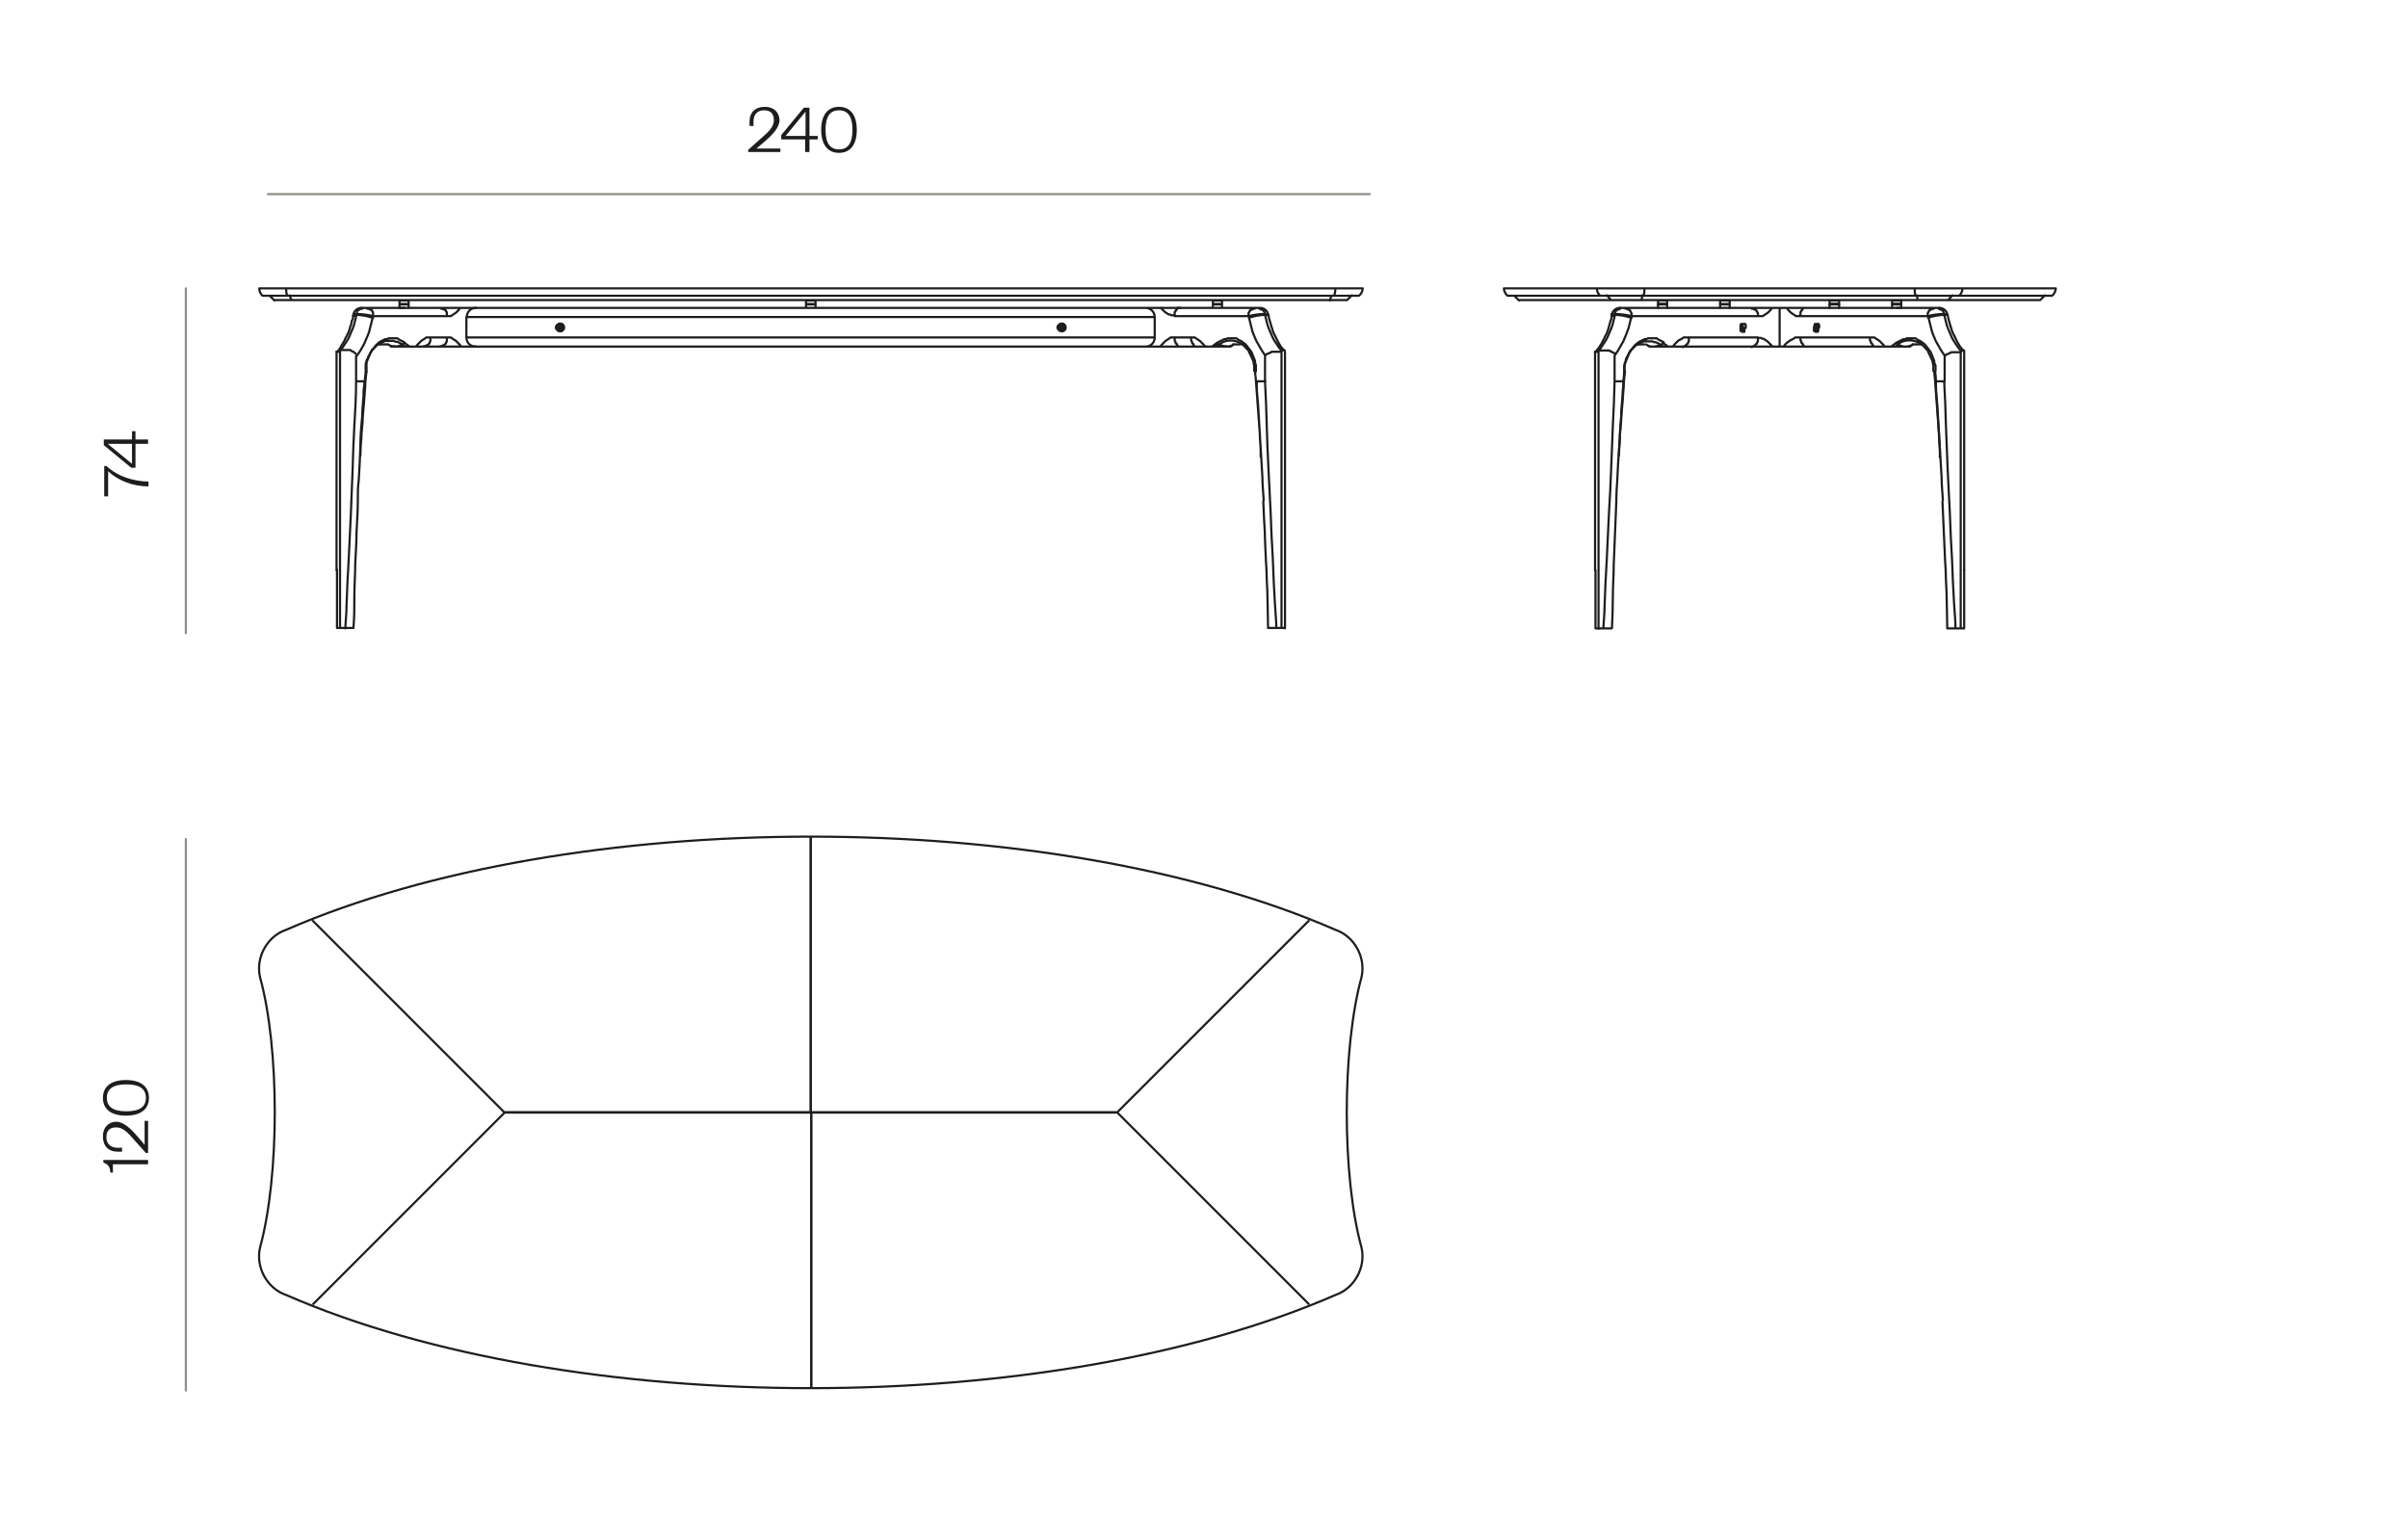 <svg viewBox="0 0 554.5 349.8" version="1.1" xmlns="http://www.w3.org/2000/svg" id="Capa_1">
  
  <defs>
    <style>
      .st0 {
        fill: #1d1d1b;
      }

      .st1 {
        isolation: isolate;
      }

      .st2, .st3 {
        stroke: #1d1d1b;
      }

      .st2, .st3, .st4 {
        fill: none;
        stroke-width: .5px;
      }

      .st3, .st4 {
        stroke-linecap: round;
        stroke-linejoin: round;
      }

      .st4 {
        stroke: #918d89;
      }
    </style>
  </defs>
  <path d="M283.4,79.8h-.9M283.4,79.8l.6-.4M280.1,79.8h2.4M280.1,79.8h-1M280.6,79.3l-.6.4M290,70.9h.2M280.2,70.9h8.6M271.8,70.9h7.5M271.8,70.9h-.6l-.2.2v.2c-.1,0-.3.2-.3.2v.2c-.1,0-.2.2-.2.2v.5c-.1,0-.1.3-.1.3M280.6,79.3c.5.2,1.3.5,1.8.4M282.5,79.8c.5,0,1.1-.2,1.5-.4M284,79.3h0M280.3,78.9c0,.2.2.4.4.4M286,79.3h-.1M291.2,72.3v-.4c-.1,0-.1-.2-.1-.2-.1,0-.2-.2-.2-.2v-.2c-.1,0-.3,0-.3,0h-.2l-.2-.2h-.2M288.8,70.9h1.1M287.5,72.8v-.7c.1,0,.1-.2.1-.2l.2-.2v-.2c.1,0,.3-.2.3-.2h.2c0,0,.2-.2.2-.2h.4M291.2,72.3v.2M291.2,72.3c-1,0-2.7.2-3.7.5M263.8,79.8h3.3M270.5,77.7h-.9l-.3.2-.3.2-.3.2-.3.2-.3.3-.3.3-.3.3-.2.3M270.5,77.7h3.7M274.2,77.7h.9l.3.2.3.2.3.2.3.2.3.3.3.3.3.3.2.3M277.6,79.8h1.5M279.1,79.8l1.2-.9M280.3,78.9l.4-.2.4-.2.4-.2.4-.2h.4c0,0,.4-.2.4-.2h1.6c0,0,.4,0,.4,0,0,0,.4.3.4.3l.4.2.4.2.4.3.4.3.3.3.3.4.3.4.3.4.3.4.2.5.2.5.2.5.2.5v.5c.1,0,.2.6.2.6v1.2M287.6,73.2v-.4M287.5,72.8h-17M267.4,70.9l.2.3.3.3.3.3.3.2.3.2.3.2h.3c0,0,.3.2.3.2h.8M267.4,70.9h-3.6M295.8,144.6h-.7M295.9,131.3v13.4M295.1,80.6h.7c.1,0,0,0,0,0h0M289.4,87.8h2M289.4,87.8h0v1.1c0,1.4.2,2.8.3,4.2.2,2.8.3,5.6.5,8.4s.3,5.6.5,8.4c0,1.8.2,3.5.3,5.3M292,144.6c0-1.9-.1-3.8-.1-5.6s-.1-3.8-.2-5.6c0-1.5-.1-3-.2-4.5l-.2-4.5c0-1.5-.1-3-.2-4.5s-.1-3-.2-4.5M292,144.6h1.9M291.3,81.8l-.4-.6-.4-.6-.4-.7-.4-.7-.4-.7-.3-.7-.3-.7-.3-.8-.2-.8-.2-.8-.2-.8-.2-.8M291.3,72.5l.2.8.2.8.2.8.3.8.3.7.3.7.3.7.4.7.4.6.4.6.4.6.5.5M291.3,72.5c-1,0-2.8.3-3.7.7M293.9,144.6c0-1.8-.2-3.5-.3-5.3-.2-3.5-.4-7-.5-10.6-.2-3.5-.4-7-.5-10.6-.2-3.4-.3-6.7-.5-10.1s-.3-6.7-.4-10.1-.2-6.7-.4-10.1h0M295.1,144.6h-1.2M295.1,80.6v64M291.3,81.8h0c.1,0,.2,0,.3-.2s.2,0,.4-.2c.1,0,.3,0,.4-.2.1,0,.3,0,.4-.2.1,0,.3,0,.4,0s.3,0,.4,0h1.5M291.3,87.8v-6M245.3,75.4c0-.5-.4-.8-.9-.8s-.9.4-.9.8.4.8.9.8.9-.4.9-.8ZM129.8,75.4c0-.5-.4-.8-.9-.8s-.9.4-.9.8.4.8.9.8.9-.4.9-.8ZM244.6,75.1h-.3M244.8,75.4l-.2-.3M244.6,75.7l.2-.3M244.3,75.7h.3M244.1,75.4l.2.3M244.3,75.1l-.2.3M245.2,75.4c0-.4-.3-.7-.7-.7s-.7.3-.7.7.3.7.7.7.7-.3.7-.7ZM128.8,75.7h.3M128.6,75.5l.2.2M128.7,75.1v.3M129,75h-.3M129.2,75.2l-.2-.2M129.2,75.6v-.3M129.6,75.4c0-.4-.3-.7-.7-.7s-.7.3-.7.7.3.7.7.7.7-.3.7-.7ZM281.4,70h0M281.4,69.2h0M279.3,70h1.8M281.1,70h.3M281.4,69.2h-.3M281.1,69.2h-1.8M281.4,70.9h0M281.4,70.1h0M281.3,70h0M185.7,70h.3M186,70h1.7M187.8,70.1h-1.8M185.9,70.1h-.3M185.6,70.9h.3M185.9,70.9h1.8M94.1,70.1h0M94.1,70.9h0M94.1,69.2h-2.1M92,70h2.1M94.1,70h0M94.1,69.2h0M94.1,70h0M92,70h2M94,70.9h-.9M94.1,70.1h-2.1M92,70.9h2.1M280.2,70.9h-.9M279.3,70h1.7M281,70h.3M281.4,70.1h-.3M281.1,70.1h-1.8M279.3,70.9h1.8M281.1,70.9h.3M187.8,69.2h-2.1M185.6,69.2h0M185.6,70h0M185.6,70h2.1M187.7,70h-2M185.7,70h0M265.9,77.7v-4.7M245.4,75.4c0-.5-.4-.9-.9-.9s-.9.4-.9.9.4.9.9.9.9-.4.9-.9ZM107.4,73v4.7M129.9,75.4c0-.5-.4-.9-.9-.9s-.9.4-.9.9.4.9.9.9.9-.4.9-.9ZM263.8,79.8c1.2,0,2.1-.9,2.1-2.1M261,79.8h-1.3M263.8,79.8h-2.8M107.4,77.7h158.5M107.4,77.7c0,1.2.9,2.1,2.1,2.1M112.4,79.8h-2.8M113.7,79.8h-1.3M259.7,79.8H113.7M265.9,73c0-1.2-1-2.1-2.1-2.1M109.6,70.9h154.3M109.6,70.9c-1.2,0-2.1.9-2.1,2.1M265.9,73H107.4M307.5,66.4h6.2M312.9,68.1h-5.7M59.7,66.4h6.2M66.2,68.1h-5.7M65.9,66.4h241.6M65.9,66.4c0,.5,0,1.3.3,1.7M66.2,68.1h241M307.2,68.1c.2-.4.3-1.2.3-1.7M310.2,69.1h-4M67.1,69.1h-4M306.6,68.1l-.4,1.1M67.1,69.1l-.4-1.1M306.3,69.1H67.1M289,85.5l.2,2.1c.1,1.3.2,2.7.3,4.1.1,1.3.2,2.7.3,4.1s.2,2.7.3,4.1c0,1,.1,2,.2,3.1M295.9,131.3v-50.3M292.1,72.7v-.2M286.4,79.6s.1,0,.1,0c.1,0,.2.2.3.3s.2.2.3.3.2.2.3.3c0,0,.2.2.2.4s.2.3.2.4.1.3.2.4c0,0,.1.3.2.4,0,.2.1.3.2.4,0,.2.1.3.2.5,0,.2,0,.3.1.5,0,.2,0,.3.1.5v1.3M284,79.3h0s.1,0,.2,0h1.3M83.2,70.9c-.9,0-1.7.7-1.8,1.5M81.4,72.4v.2M87.4,79.3h1.5s0,0,.2,0h0M84.4,85.5v-1.3c0-.2,0-.3,0-.5s0-.3,0-.5c0-.2,0-.3.2-.5s0-.3.2-.4c0-.2,0-.3.2-.4l.2-.4c0,0,.2-.3.2-.4s.2-.2.2-.4.2-.2.3-.3c0,0,.2-.2.3-.3l.3-.3.3-.3s.2-.2.3-.2h0M83,104.9c0-1.2,0-2.5.2-3.7,0-1.3.2-2.7.3-4.1,0-1.4.2-2.7.3-4.1s.2-2.7.3-4.1c0-1.2.2-2.3.3-3.4M77.5,81v50.3M81.3,72.7v.3c0,.2,0,.5-.2.7s0,.4-.2.7c0,.2,0,.4-.2.7s0,.4-.2.7c0,.2-.2.4-.2.6s-.2.4-.3.6c0,.2-.2.4-.3.6s-.2.4-.3.6c0,.2-.2.4-.3.6s-.2.4-.3.5-.2.3-.3.5c0,.2-.2.3-.3.5,0,.2-.2.3-.4.5,0,0,0,.2-.2.2M292,72.4c-.1-.9-1-1.5-1.8-1.5M292,72.7v-.2M284,79.3h0s.1,0,.2,0h1.3M285.9,79.2h0c.1,0,.2.2.3.2s.2.2.3.3c.1,0,.2.2.3.3s.2.2.3.3.2.2.3.3c0,0,.2.2.2.4s.2.3.2.4.1.3.2.4c0,0,.1.3.2.4,0,.2.1.3.2.4,0,.2.1.3.2.5,0,.2,0,.3.1.5,0,.2,0,.3.1.5v1.3M289,85.5l.2,2.1c.1,1.3.2,2.7.3,4.1.1,1.3.2,2.7.3,4.1s.2,2.7.3,4.1c0,1.4.2,2.7.2,4.1v1.2M295.9,131.3v-50.3M295.8,80.8h0c-.1,0-.2-.3-.4-.4-.1-.2-.2-.3-.4-.5-.1-.2-.2-.3-.3-.5s-.2-.3-.3-.5-.2-.4-.3-.6-.2-.4-.3-.6c-.1-.2-.2-.4-.3-.6s-.2-.4-.3-.6c0-.2-.2-.4-.2-.6s-.1-.4-.2-.6c0-.2-.1-.4-.2-.7,0-.2-.1-.4-.2-.7s-.1-.4-.2-.7c0-.2,0-.4-.1-.6M281.4,70h0M281.4,70v-.8M281.4,69.2h0M281.3,70h0M279.3,70h0M279.3,69.2v.8M281.4,70v-.8M279.3,69.1h0M281.4,69.2h0M281.4,70.9h0M281.4,70.9v-.8M281.4,70.1h0M185.7,70h0M187.8,70.1h0M187.7,70.9h0M185.6,70.9h0M185.6,70.1v.8M187.8,70.9v-.8M94.1,70.1h0M94.1,70.9h0M94.1,70.9v-.8M92,69.1h0M94.1,69.2h0M92,69.2v.8M94.1,70v-.8M94,70h0M92,70h0M94.1,69.2h0M94.1,70h0M94.1,70v-.8M92,70h0M94.1,70.1h0M94,70.9h0M92,70.9h0M92,70.1v.8M94.1,70.9v-.8M281.3,70.9h0M279.3,70.9h0M279.3,70h0M281.4,70.1h0M279.3,70.1v.8M281.4,70.9v-.8M185.7,69.1h0M187.8,69.2h0M187.8,70v-.8M185.6,69.2v.8M187.7,70h0M185.6,70h0M312.9,68.1c.5-.3.9-1.1.9-1.7M59.7,66.4c0,.6.3,1.4.8,1.7M310.2,69.1l1.1-1.1M62.1,68.1l1.1,1.1" class="st3"></path>
  <path d="M382.1,69.2h-.3M381.8,70h.3M382.1,70h1.8M435.8,70h.3M436,70h1.7M436.7,70.9h-.6M436,70.9h-.3M437.8,70.1h-1.8M436,70.1h-.3M435.7,70.9h.3M436,70.9h1.8M435.7,70h0M435.7,70.1h0M435.7,70.9h0M423.4,70h-.8M422.6,70h-1.2M421.3,70h1.3M422.6,70h.8M423.5,69.2h-.8M422.6,69.2h-1.3M451.9,66.4h21.4M451.1,68.1h21.4M346.3,66.4h21.4M368.5,68.1h-21.4M378.7,66.4h62.1M441,68.1h-62.5M440.9,66.4h11M451.1,68.1c.5-.3.8-1.1.8-1.7M440.9,66.4c0,.4,0,1.3.2,1.7M451.1,68.1h-10M367.7,66.4h11M378.5,68.1c.1-.4.2-1.2.2-1.7M367.7,66.4c0,.6.3,1.3.8,1.7M378.5,68.1h-10M469.8,69.1h-21.2M371,69.1h-21.2M441.6,69.1h-63.7M448.6,69.1l1-1.1M441.6,69.1l-.2-1.1M448.6,69.1h-7M378,69.1l.2-1.1M371,69.1l-1-1.1M378,69.1h-7M367.3,81v50.3M371.2,72.4v.2M374.1,85.6v-1.3c0-.2,0-.3.1-.5,0-.2,0-.3.1-.5,0-.2.1-.3.1-.5s.1-.3.2-.4c0-.2.1-.3.2-.4s.1-.3.2-.4c0,0,.1-.3.2-.4,0,0,.2-.2.2-.4s.2-.2.3-.3.2-.2.3-.3.2-.2.3-.3c.1,0,.2-.2.3-.3.1,0,.2-.2.3-.2M377.2,79.3h1.3s.1,0,.2,0h0M448.4,72.4c-.1-.9-1-1.5-1.8-1.5M448.5,72.7v-.2M440.5,79.3h0s.1,0,.2,0h1.3M442.3,79.2h0c.1,0,.2.2.3.2s.2.2.3.3c.1,0,.2.2.3.3s.2.2.3.3.2.2.3.3c0,0,.2.2.2.4s.2.3.2.4.1.3.2.4c0,0,.1.3.2.4,0,.2.1.3.2.4,0,.2.1.3.2.5,0,.2,0,.3.1.5,0,.2,0,.3.1.5v1.3M445.4,85.6l.2,2.1c.1,1.3.2,2.7.3,4.1.1,1.3.2,2.7.3,4.1s.2,2.7.3,4.1c0,1.4.2,2.7.2,4.1v1.2M452.2,80.8h0c-.1,0-.2-.3-.4-.4-.1-.2-.2-.3-.4-.5s-.2-.3-.3-.5-.2-.3-.3-.5c-.1-.2-.2-.4-.3-.6-.1-.2-.2-.4-.3-.6,0-.2-.2-.4-.3-.6s-.2-.4-.3-.6c0-.2-.2-.4-.2-.6s-.1-.4-.2-.6c0-.2-.1-.4-.2-.7s-.1-.4-.2-.7c0-.2-.1-.4-.2-.7,0-.2,0-.4-.1-.6M452.3,131.3v-50.3M373,70.9c-.9,0-1.7.7-1.8,1.5M371.2,72.4v.2M377.2,79.3h1.3s.1,0,.2,0h0M374.1,85.6v-1.3c0-.2,0-.3.1-.5,0-.2,0-.3.1-.5,0-.2.1-.3.1-.5s.1-.3.2-.4c0-.2.1-.3.2-.4s.1-.3.2-.4c0,0,.1-.3.2-.4,0,0,.2-.2.2-.4s.2-.2.3-.3.2-.2.3-.3.2-.2.3-.3c.1,0,.2-.2.3-.3.1,0,.2-.2.3-.2h0M372.8,104.9c0-1.2.1-2.5.2-3.7,0-1.4.2-2.7.3-4.1,0-1.4.2-2.7.3-4.1s.2-2.7.3-4.1c0-1.2.2-2.3.3-3.4M371.1,72.7v.4c0,.2-.1.5-.2.7s-.1.4-.2.7-.1.4-.2.7-.1.4-.2.7c0,.2-.2.4-.2.6s-.2.4-.3.6-.2.4-.3.6c0,.2-.2.4-.3.6s-.2.4-.3.6-.2.4-.3.5c-.1.2-.2.3-.3.5-.1.2-.2.3-.4.5s-.2.3-.4.5c0,0-.1.2-.2.2M367.3,81v50.3M452.2,80.8h0c-.1,0-.2-.3-.4-.4-.1-.2-.2-.3-.4-.5-.1-.2-.2-.3-.3-.5s-.2-.3-.3-.5-.2-.4-.3-.6-.2-.4-.3-.6c-.1-.2-.2-.4-.3-.6s-.2-.4-.3-.6c0-.2-.2-.4-.2-.6s-.1-.4-.2-.6-.1-.4-.2-.7c0-.2-.1-.4-.2-.7,0-.2-.1-.4-.2-.7,0-.2,0-.4-.1-.6M440.5,79.3h0M418.4,76h.3M418.7,74.7h-.3M401.2,74.7h-.3M400.9,76h.3M381.8,70h0M381.8,69.1h0M381.8,69.2v.8M435.7,70h0M435.7,69.1h0M435.7,69.2v.8M381.8,70h0M381.8,70.9h0M381.8,70.1v.8M398.2,70.9h0M396.1,70.9h0M396.2,70h0M398.3,70.1h0M396.1,70.1v.8M398.3,70.9v-.8M423.4,70.9h0M421.3,70.9h0M421.3,70.1v.8M423.5,70.9v-.8M421.4,70h0M423.5,70.1h0M383.9,70.9h0M381.8,70.9h0M381.9,70h0M383.9,70.1h0M381.8,70.1v.8M383.9,70.9v-.8M398.2,70h0M396.1,70h0M396.2,69.1h0M398.3,69.2h0M398.3,70v-.8M396.1,69.2v.8M437.8,70h0M435.7,70h0M435.8,69.1h0M437.8,69.2h0M435.7,69.2v.8M437.8,70v-.8M383.9,70h0M381.8,70h0M381.9,69.1h0M383.9,69.2h0M381.8,69.2v.8M383.9,70v-.8M435.8,70h0M437.8,70.1h0M437.8,70.9h0M435.7,70.9h0M435.7,70.1v.8M437.8,70.9v-.8M435.7,70h0M435.7,70.9h0M435.7,70.1v.8M421.4,69.1h0M423.5,69.2h0M423.4,70h0M421.3,70h0M423.5,70v-.8M421.3,69.2v.8M472.5,68.1c.5-.3.9-1.1.9-1.7M346.3,66.4c0,.6.4,1.4.9,1.7M469.8,69.1l1.1-1.1M348.7,68.1l1.1,1.1M284,79.3h0M82.2,72.3c-.4,0-.8,0-.8,0M92.7,79.3l-.4-.2-.4-.2-.4-.2h-.4c0,0-.4-.2-.4-.2h-2l-.4.2-.4.2-.4.2-.3.2M84.4,85.6h-.2M81.3,72.7h.7M89.4,79.3h0M292,72.4s-.3-.2-.8,0M284,79.3h0M285.9,79.2c-1.5-1.1-3.8-1.1-5.2.2M289.2,85.5h-.1M291.3,72.5h.6M106,70.9h-4.4M101.4,79.8h4.8M101.4,79.8h-3.7M102.9,77.7v.9l-.2.3v.2c0,0-.3.2-.3.2l-.2.2h-.2c0,0-.2.2-.2.2h-.4M95.8,79.8h1.8M99.1,77.7v.9l-.2.3v.2c0,0-.3.2-.3.2l-.2.2h-.2c0,0-.2.2-.2.2h-.4M90,79.8h.9M89.4,79.3l.6.4M93.3,79.8h-2.4M94.3,79.8h-.9M93.3,79.8l-.6-.4M83.2,70.9h.2M94,70.9h7.5M84.6,70.9h8.6M102.9,72.8v-.7c0,0,0-.2,0-.2l-.2-.2v-.2c0,0-.3-.2-.3-.2h-.2c0,0-.2-.2-.2-.2h-.4M90.9,79.8c.5,0,1.4-.2,1.8-.4M89.3,79.3h0M89.4,79.3c.3.3,1,.5,1.5.4M87.5,79.3h0M92.7,79.3c.2,0,.3-.3.4-.4M85.9,72.8v-.7c0,0,0-.2,0-.2l-.2-.2v-.2c0,0-.3-.2-.3-.2h-.2c0,0-.2-.2-.2-.2h-.4M83.4,70.9h1.1M82.2,72.3v-.4c0,0,0-.2,0-.2,0,0,.2-.2.2-.2l.2-.2h.2c0,0,.2-.2.2-.2h.4M85.9,72.8c-1-.3-2.7-.5-3.7-.5M82.2,72.3v.2M106,70.9h3.6M102.9,72.8h.9l.3-.2.3-.2.3-.2.3-.2.3-.3.3-.3.2-.3M102.9,72.8h-17M85.9,72.8v.4M84.2,85.5c0,.6-.2,1.8-.2,2.3M84.2,85.5v-1.2c0,0,0-.6,0-.6,0,0,.3-.5.3-.5l.2-.5.2-.5.2-.5.2-.5.3-.4.3-.4.3-.4.3-.4.3-.3.3-.3.4-.3.4-.2.4-.2.4-.2h.4c0,0,.4-.2.4-.2h2c0,0,.4.3.4.3l.4.2.4.2.4.2M93.1,78.9l1.2.9M95.8,79.8h-1.5M99.1,77.7h-.9l-.3.2-.3.2-.3.2-.3.2-.3.3-.3.3-.3.3-.2.3M102.9,77.7h-3.7M102.9,77.7h.9l.3.2.3.2.3.2.3.2.3.3.3.3.3.3.2.3M109.6,79.8h-3.3M78.3,144.6h-.7M77.6,144.6v-13.4M77.5,81h0q0,0,.2,0h.5M81.4,144.6h-1.9M82.4,115.3c0,2.4-.2,4.9-.3,7.3,0,2.4-.2,4.9-.3,7.3,0,2.4-.2,4.9-.2,7.3s0,4.9-.2,7.3M82.4,115.3v-.4c0-1.4,0-2.8.2-4.2.2-2.8.3-5.6.4-8.4,0-2.1.2-4.3.4-6.4,0-1.5.2-3.1.3-4.6,0-.9,0-1.7.2-2.6v-.8h0M84,87.8h-2M85.8,73.2l-.2.8-.2.8-.2.8-.2.8-.3.8-.3.7-.3.7-.3.7-.4.7-.4.7-.4.6-.4.6M85.8,73.2c-.9-.4-2.7-.7-3.7-.7M82.1,72.5l-.2.8-.2.8-.2.8-.3.8-.3.7-.3.7-.3.7-.4.7-.4.6-.4.6-.4.6-.4.5M82,87.8h0c0,3.4-.2,6.8-.4,10.2s-.3,6.7-.4,10.1-.3,6.7-.4,10.1c-.2,3.5-.3,7.1-.5,10.6-.2,3.5-.4,7-.5,10.6,0,1.8-.2,3.5-.3,5.3M82,81.9v6M78.3,80.6h1.4c0,0,.3,0,.4,0,0,0,.3,0,.4,0,.2,0,.3,0,.4.2s.3,0,.4.2c0,0,.2,0,.3.2s.2,0,.3.2h0M78.3,80.6v64M79.5,144.6h-1.2M267.4,70.9h4.4M267.2,79.8h4.9M272,79.8h3.7M272,79.8h-.6c0,0-.2-.2-.2-.2l-.2-.2v-.2c-.1,0-.3-.2-.3-.2v-.3c-.1,0-.2-.3-.2-.3v-.6M275.8,79.8h1.9M275.8,79.8h-.6c0,0-.2-.2-.2-.2l-.2-.2v-.2c-.1,0-.3-.2-.3-.2v-.3c-.1,0-.2-.3-.2-.3v-.6" class="st3"></path>
  <path d="M307.5,214.1c-65.6-28.6-175.9-28.6-241.6,0M65.9,214.1c-4.4,1.5-7.1,6.4-6,11M59.9,287.2c4.5-16.5,4.5-45.7,0-62.1M59.9,287.2c-1.1,4.6,1.6,9.5,6,11M65.9,298.2c65.6,28.6,175.9,28.6,241.6,0M307.5,298.2c4.4-1.5,7.1-6.4,6-11M313.5,225.1c-4.5,16.5-4.5,45.7,0,62.1M313.5,225.1c1.1-4.6-1.6-9.5-6-11M379.2,79.4h0M448.4,72.4s-.3-.2-.8,0M440.4,79.3h0M442.3,79.2c-1.5-1.1-3.8-1.1-5.2,0M445.6,85.5h-.1M447.7,72.5h.6M371.9,72.3c-.5,0-.8,0-.8,0M382.5,79.4l-.4-.2-.4-.2-.4-.2h-.4c0,0-.4-.2-.4-.2h-2l-.4.2-.4.2-.4.2-.3.2M374.1,85.6h-.1M371.1,72.7h.6M440.4,79.4h0M410.8,79.8h5.3M415.9,70.9h-4.4M416.1,79.8h16.1M416.1,79.8h-.6c0,0-.2-.3-.2-.3l-.2-.2v-.2c-.1,0-.3-.2-.3-.2v-.3c-.1,0-.2-.3-.2-.3v-.6M432.1,79.8h1.9M432.1,79.8h-.6c0,0-.2-.3-.2-.3l-.2-.2v-.2c-.1,0-.3-.2-.3-.2v-.3c-.1,0-.2-.3-.2-.3v-.6M439.8,79.8h-.9M439.8,79.8l.6-.4M436.5,79.8h2.4M436.5,79.8h-1M437.1,79.4l-.6.4M446.4,70.9h.2M436.7,70.9h8.6M415.9,70.9h19.9M415.9,70.9h-.6l-.2.2v.2c-.1,0-.3.2-.3.2v.2c-.1,0-.2.2-.2.2v.5c-.1,0-.1.3-.1.3M438.9,79.8c.5,0,1.1-.2,1.5-.4M440.4,79.4h0M437.1,79.4c.5.2,1.3.5,1.8.4M436.7,78.9c0,.2.2.4.4.4M442.4,79.3h-.1M447.6,72.3v-.4c-.1,0-.1-.2-.1-.2-.1,0-.2-.2-.2-.2v-.2c-.1,0-.3,0-.3,0h-.2l-.2-.2h-.2M445.2,70.9h1.1M443.9,72.8v-.7c.1,0,.1-.2.1-.2l.2-.2v-.2c.1,0,.3-.2.3-.2h.2c0,0,.2-.2.2-.2h.4M447.6,72.3v.2M447.6,72.3c-1,0-2.7.2-3.7.5M409.8,75.3v-4.4M409.8,75.3h0M409.8,79.8h1M414.6,77.7h-1.2c0,0-.4.3-.4.3l-.4.2-.4.2-.4.3-.4.3-.3.3-.3.4M414.6,77.7h16.1M430.7,77.7h.9l.3.2.3.2.3.2.3.2.3.3.3.3.3.3.2.3M434,79.8h1.5M435.5,79.8l1.2-.9M436.7,78.9l.4-.2.4-.2.4-.2.4-.2h.4c0,0,.4-.2.4-.2h1.6c0,0,.4,0,.4,0,0,0,.4.3.4.3l.4.2.4.2.4.3.4.3.3.3.3.4.3.4.3.4.3.4.2.5.2.5.2.5.2.5v.5c.1,0,.3.6.3.6v1.2M445.8,87.8c0-.6-.1-1.8-.2-2.3M444,73.2v-.4M443.9,72.8h-29.4M414.6,72.8h-1l-.3-.2-.3-.2-.3-.2-.3-.2-.3-.3-.3-.3-.2-.3M411.5,70.9h-1.6M418.9,75.4v-.6c-.1,0-.1-.2-.1-.2h-.2c0,0-.1,0-.1,0h-.1c0,0-.3,0-.3,0h-.2v.2c-.1,0-.1.2-.1.2v.2c-.1,0-.1.2-.1.2v.8h.2c0,0,.1,0,.1,0v.2h.5c0,0,.1,0,.1,0v-.7c.1,0,.1-.2.1-.2h.2ZM452.2,144.7h-.7M452.3,131.3v13.4M451.5,80.7h.8M445.8,87.8h2M445.8,87.8h0v1.1c0,1.4.2,2.8.3,4.2.2,2.8.3,5.6.5,8.4s.3,5.6.5,8.4c0,1.8.2,3.5.3,5.3M448.4,144.7c0-1.9-.1-3.8-.1-5.6s-.1-3.8-.2-5.6c0-1.5-.1-3-.2-4.5s-.1-3-.2-4.5-.1-3-.2-4.5-.1-3-.2-4.5M448.4,144.7h1.9M447.8,81.9l-.4-.6-.4-.6-.4-.7-.4-.7-.4-.7-.3-.7-.3-.7-.3-.8-.2-.8-.2-.8-.2-.8-.2-.8M447.7,72.5l.2.8.2.8.2.8.3.8.3.7.3.7.3.7.4.7.4.6.4.6.4.6.5.5M447.7,72.5c-1,0-2.8.3-3.7.7M450.3,144.7c0-1.8-.2-3.5-.3-5.3-.2-3.5-.4-7.1-.5-10.6-.2-3.5-.4-7.1-.5-10.6-.2-3.4-.3-6.7-.5-10.1-.1-3.4-.3-6.7-.4-10.1s-.2-6.7-.4-10.1h0M451.5,144.7h-1.2M451.5,80.7v64M447.8,81.9h0c.1,0,.2,0,.3-.2s.2,0,.4-.2c.1,0,.3,0,.4-.2.1,0,.3,0,.4-.2.1,0,.3,0,.4,0,.1,0,.3,0,.4,0h1.5M447.8,87.8v-6M407.9,70.9h-4.4M408.1,79.8h-4.9M403.3,79.8h-15.9M404.8,77.7v.9l-.2.3v.2c-.1,0-.3.2-.3.2l-.2.2-.2.2h-.2c0,0-.2.2-.2.2h-.2M385.4,79.8h2M388.9,77.7v.9l-.2.3v.2c-.1,0-.3.2-.3.2l-.2.2-.2.2h-.2c0,0-.2.2-.2.2h-.2M379.8,79.8h.9M379.2,79.4l.6.4M383.1,79.8h-2.4M384.1,79.8h-.9M383.1,79.8l-.6-.4M373,70.9h.2M383.9,70.9h19.6M374.3,70.9h8.6M404.8,72.8v-.7c-.1,0-.1-.2-.1-.2l-.2-.2v-.2c-.1,0-.3-.2-.3-.2h-.2c0,0-.2-.2-.2-.2h-.4M379.1,79.3h0M379.2,79.4c.4.3,1,.5,1.5.4M380.7,79.8c.5,0,1.4-.2,1.8-.4M377.2,79.3h0M382.5,79.4c.2,0,.3-.3.4-.4M375.7,72.8v-.7c-.1,0-.1-.2-.1-.2l-.2-.2v-.2c-.1,0-.3-.2-.3-.2h-.2c0,0-.2-.2-.2-.2h-.4M373.2,70.9h1.1M371.9,72.3v-.4c.1,0,.1-.2.1-.2.1,0,.2-.2.2-.2v-.2c.1,0,.3,0,.3,0h.2l.2-.2h.2M375.7,72.8c-1-.3-2.7-.5-3.7-.5M371.9,72.3v.2M402,75.4v-.6c-.1,0-.1-.2-.1-.2h-.2c0,0-.1,0-.1,0h-.1c0,0-.3,0-.3,0h-.2v.2c-.1,0-.1.2-.1.2v.2c-.1,0-.1.2-.1.2v.8h.2c0,0,.1,0,.1,0v.2h.5c0,0,.1,0,.1,0v-.7c.1,0,.1-.2.1-.2h.2ZM409.8,75.4v4.4M409.8,75.4h0M407.9,70.9h1.9M404.8,72.8h1.1l.3-.2.3-.2.3-.2.3-.2.3-.3.3-.3.2-.3M404.8,72.8h-29.1M375.7,72.8v.4M374,85.5c0,.6-.1,1.8-.2,2.3M374,85.5v-1.2c.1,0,.1-.6.1-.6.1,0,.3-.5.3-.5l.2-.5.2-.5.2-.5.2-.5.3-.4.3-.4.3-.4.3-.4.3-.3.4-.3.4-.3.4-.2.4-.2.4-.2h.4c0,0,.4-.2.4-.2h2c0,0,.4.3.4.3l.4.2.4.2.4.2M382.9,78.9l1.2.9M385.4,79.8h-1.3M388.9,77.7h-1.2c0,0-.4.3-.4.3l-.4.2-.4.2-.3.3-.3.3-.3.3-.3.4M404.8,77.7h-15.9M408.1,79.8l-.2-.3-.3-.3-.3-.3-.3-.3-.3-.2-.3-.2-.3-.2h-.3c0,0-.3-.2-.3-.2h-.6M409.8,79.8h-1.6M368.1,144.7h-.7M367.4,144.7v-13.4M367.3,81h0q0,0,.2,0h.5M371.1,144.7h-1.9M372.2,115.4c-.1,2.4-.2,4.9-.3,7.3s-.2,4.9-.3,7.3c0,2.4-.2,4.9-.2,7.3s-.1,4.9-.2,7.3M372.2,115.4v-.4c0-1.4.1-2.8.2-4.2.1-2.8.3-5.6.5-8.4.1-2.1.2-4.3.4-6.4,0-1.5.2-3.1.3-4.6,0-.9.1-1.7.2-2.6v-.8h0M373.8,87.8h-2M375.6,73.2l-.2.8-.2.8-.2.8-.3.8-.3.8-.3.7-.3.7-.4.7-.4.7-.4.7-.4.6-.4.6M375.6,73.2c-.9-.4-2.7-.7-3.7-.7M371.9,72.5l-.2.8-.2.8-.2.8-.3.8-.3.7-.3.7-.3.7-.4.7-.4.6-.4.6-.4.6-.5.5M371.8,87.8h0c-.1,3.4-.2,6.8-.4,10.2-.1,3.4-.3,6.7-.4,10.1s-.3,6.7-.5,10.1c-.2,3.5-.3,7.1-.5,10.6-.2,3.5-.4,7.1-.5,10.6,0,1.8-.2,3.5-.3,5.3M371.8,81.9v6M368.1,80.7h1.5c.1,0,.3,0,.4,0,.1,0,.3,0,.4,0,.1,0,.3,0,.4.2.1,0,.3,0,.4.2.1,0,.2,0,.4.2.1,0,.2,0,.3.2h0M368.1,80.7v64.1M369.3,144.7h-1.2M418.6,74.7h0M418.7,76.1h0M400.9,76.1h0M400.9,74.7h0M418.6,75.4h0M418.6,75.4h-.5M418.6,75.3h0M418.5,75.1h-.2M418.6,75.4v-.3M418.5,75.7v-.3M418.3,75.7h.2M418.2,75.4v.3M418.3,75.1v.3M418.4,76.1h.2v-.2h0v-.8h0v-.2h-.2c0,0-.2,0-.2,0h-.1v1h.1v.3h.2ZM401,75.3h.4M401.1,75.6h.3M401.4,75.3l-.2-.3M401.3,75.6v-.3M401.1,75.7h.2M400.9,75.4v.3M401,75.1v.3M401.3,75h-.2M400.8,75.8h0c0,0,.1.2.1.2h.4v-.2h0v-.6h0v-.3h-.5v1h.1c0,0-.1,0-.1,0ZM381.8,69.2h0M381.8,70h0M435.7,69.2h0M435.7,70h0M381.8,70h0M381.8,70.1h0M381.8,70.9h0M398.2,70.1h-.2M398.1,70.1h-1.9M396.1,70.9h1.9M398.1,70.9h.2M421.3,70.9h1.8M423.1,70.9h.3M423.5,70.1h-.3M423.1,70.1h-1.8M421.4,70h1.7M423.1,70h.3M383.9,70.9h-.9M383.9,70.1h-1.8M382.1,70.1h-.3M381.8,70.9h.3M382.1,70.9h1.8M398.2,70h-.2M398,70h-1.9M396.1,70h1.9M398.1,70h.2M398.2,69.2h-.2M398.1,69.2h-1.9M437.8,69.2h-1.8M436,69.2h-.3M435.7,70h.3M436,70h1.8M383.9,70h-1.7M382.1,70h-.3M383.9,69.2h-1.8" class="st3"></path>
  <path d="M301.5,300.4l-44.2-44.2h-70.5v63.5M71.9,211.9l44.2,44.2h70.6v-63.5" class="st2"></path>
  <path d="M186.8,319.7v-63.5h-70.6l-44.2,44.2M186.7,192.6v63.5h70.6l44.2-44.2" class="st2"></path>
  <g class="st1">
    <g class="st1">
      <path d="M179.7,34.1v.9h-7.4v-.5l2.9-2.6c1.6-1.4,3-2.6,3-4.2s-.8-2.3-2.3-2.3-2.4,1-2.4,2.6,0,.6.1,1h-1v-1c0-2.1,1.3-3.4,3.5-3.4s3.4,1.4,3.4,3.1-1.8,3.5-3.2,4.7l-2.1,1.8h5.7-.2Z" class="st0"></path>
    </g>
    <g class="st1">
      <path d="M186.4,31.3h1.9v.8h-1.9v2.9h-1v-2.9h-5.5v-1l5.2-6.3h1.3v6.5ZM180.9,31.3h4.6v-5.6l-4.6,5.6Z" class="st0"></path>
    </g>
    <g class="st1">
      <path d="M193.2,35.2c-2.6,0-4.1-1.9-4.1-5.3s1.5-5.3,4.1-5.3,4.1,1.9,4.1,5.3-1.5,5.3-4.1,5.3ZM193.2,25.4c-2.1,0-3.1,1.5-3.1,4.5s1,4.5,3.1,4.5,3.1-1.5,3.1-4.5-1-4.5-3.1-4.5Z" class="st0"></path>
    </g>
  </g>
  <line y2="44.7" x2="61.7" y1="44.7" x1="315.4" class="st4"></line>
  <g class="st1">
    <g class="st1">
      <path d="M25.4,270.1c0-1.4-.5-2-1.6-2.4v-.6h10.3v1h-8.1v1.9h-.6,0Z" class="st0"></path>
      <path d="M33.2,258.1h.9v7.4h-.5l-2.6-2.9c-1.4-1.6-2.6-3-4.2-3s-2.3.8-2.3,2.3,1,2.4,2.6,2.4.6,0,1-.1v1h-1c-2.1,0-3.4-1.3-3.4-3.5s1.4-3.4,3.1-3.4,3.5,1.8,4.7,3.2l1.8,2.1v-5.7.2Z" class="st0"></path>
    </g>
    <g class="st1">
      <path d="M34.3,252.8c0,2.6-1.9,4.1-5.3,4.1s-5.3-1.5-5.3-4.1,1.9-4.1,5.3-4.1,5.3,1.5,5.3,4.1h0ZM24.6,252.8c0,2.1,1.5,3.1,4.5,3.1s4.5-1,4.5-3.1-1.5-3.1-4.5-3.1-4.5,1-4.5,3.1Z" class="st0"></path>
    </g>
  </g>
  <line y2="320.2" x2="42.8" y1="193.2" x1="42.8" class="st4"></line>
  <g class="st1">
    <g class="st1">
      <path d="M24.9,114.3h-.9v-7h.5c2.7,2.5,6.2,3.5,9.7,3.6v1.1c-3.7,0-7.1-1.4-9.3-3.5,0,0,0,5.8,0,5.8Z" class="st0"></path>
    </g>
    <g class="st1">
      <path d="M30.4,101.2v-1.9h.8v1.9h2.9v1h-2.9v5.5h-1l-6.3-5.2v-1.3h6.5ZM30.4,106.8v-4.6h-5.6l5.6,4.6Z" class="st0"></path>
    </g>
  </g>
  <line y2="145.8" x2="42.8" y1="66.4" x1="42.8" class="st4"></line>
</svg>